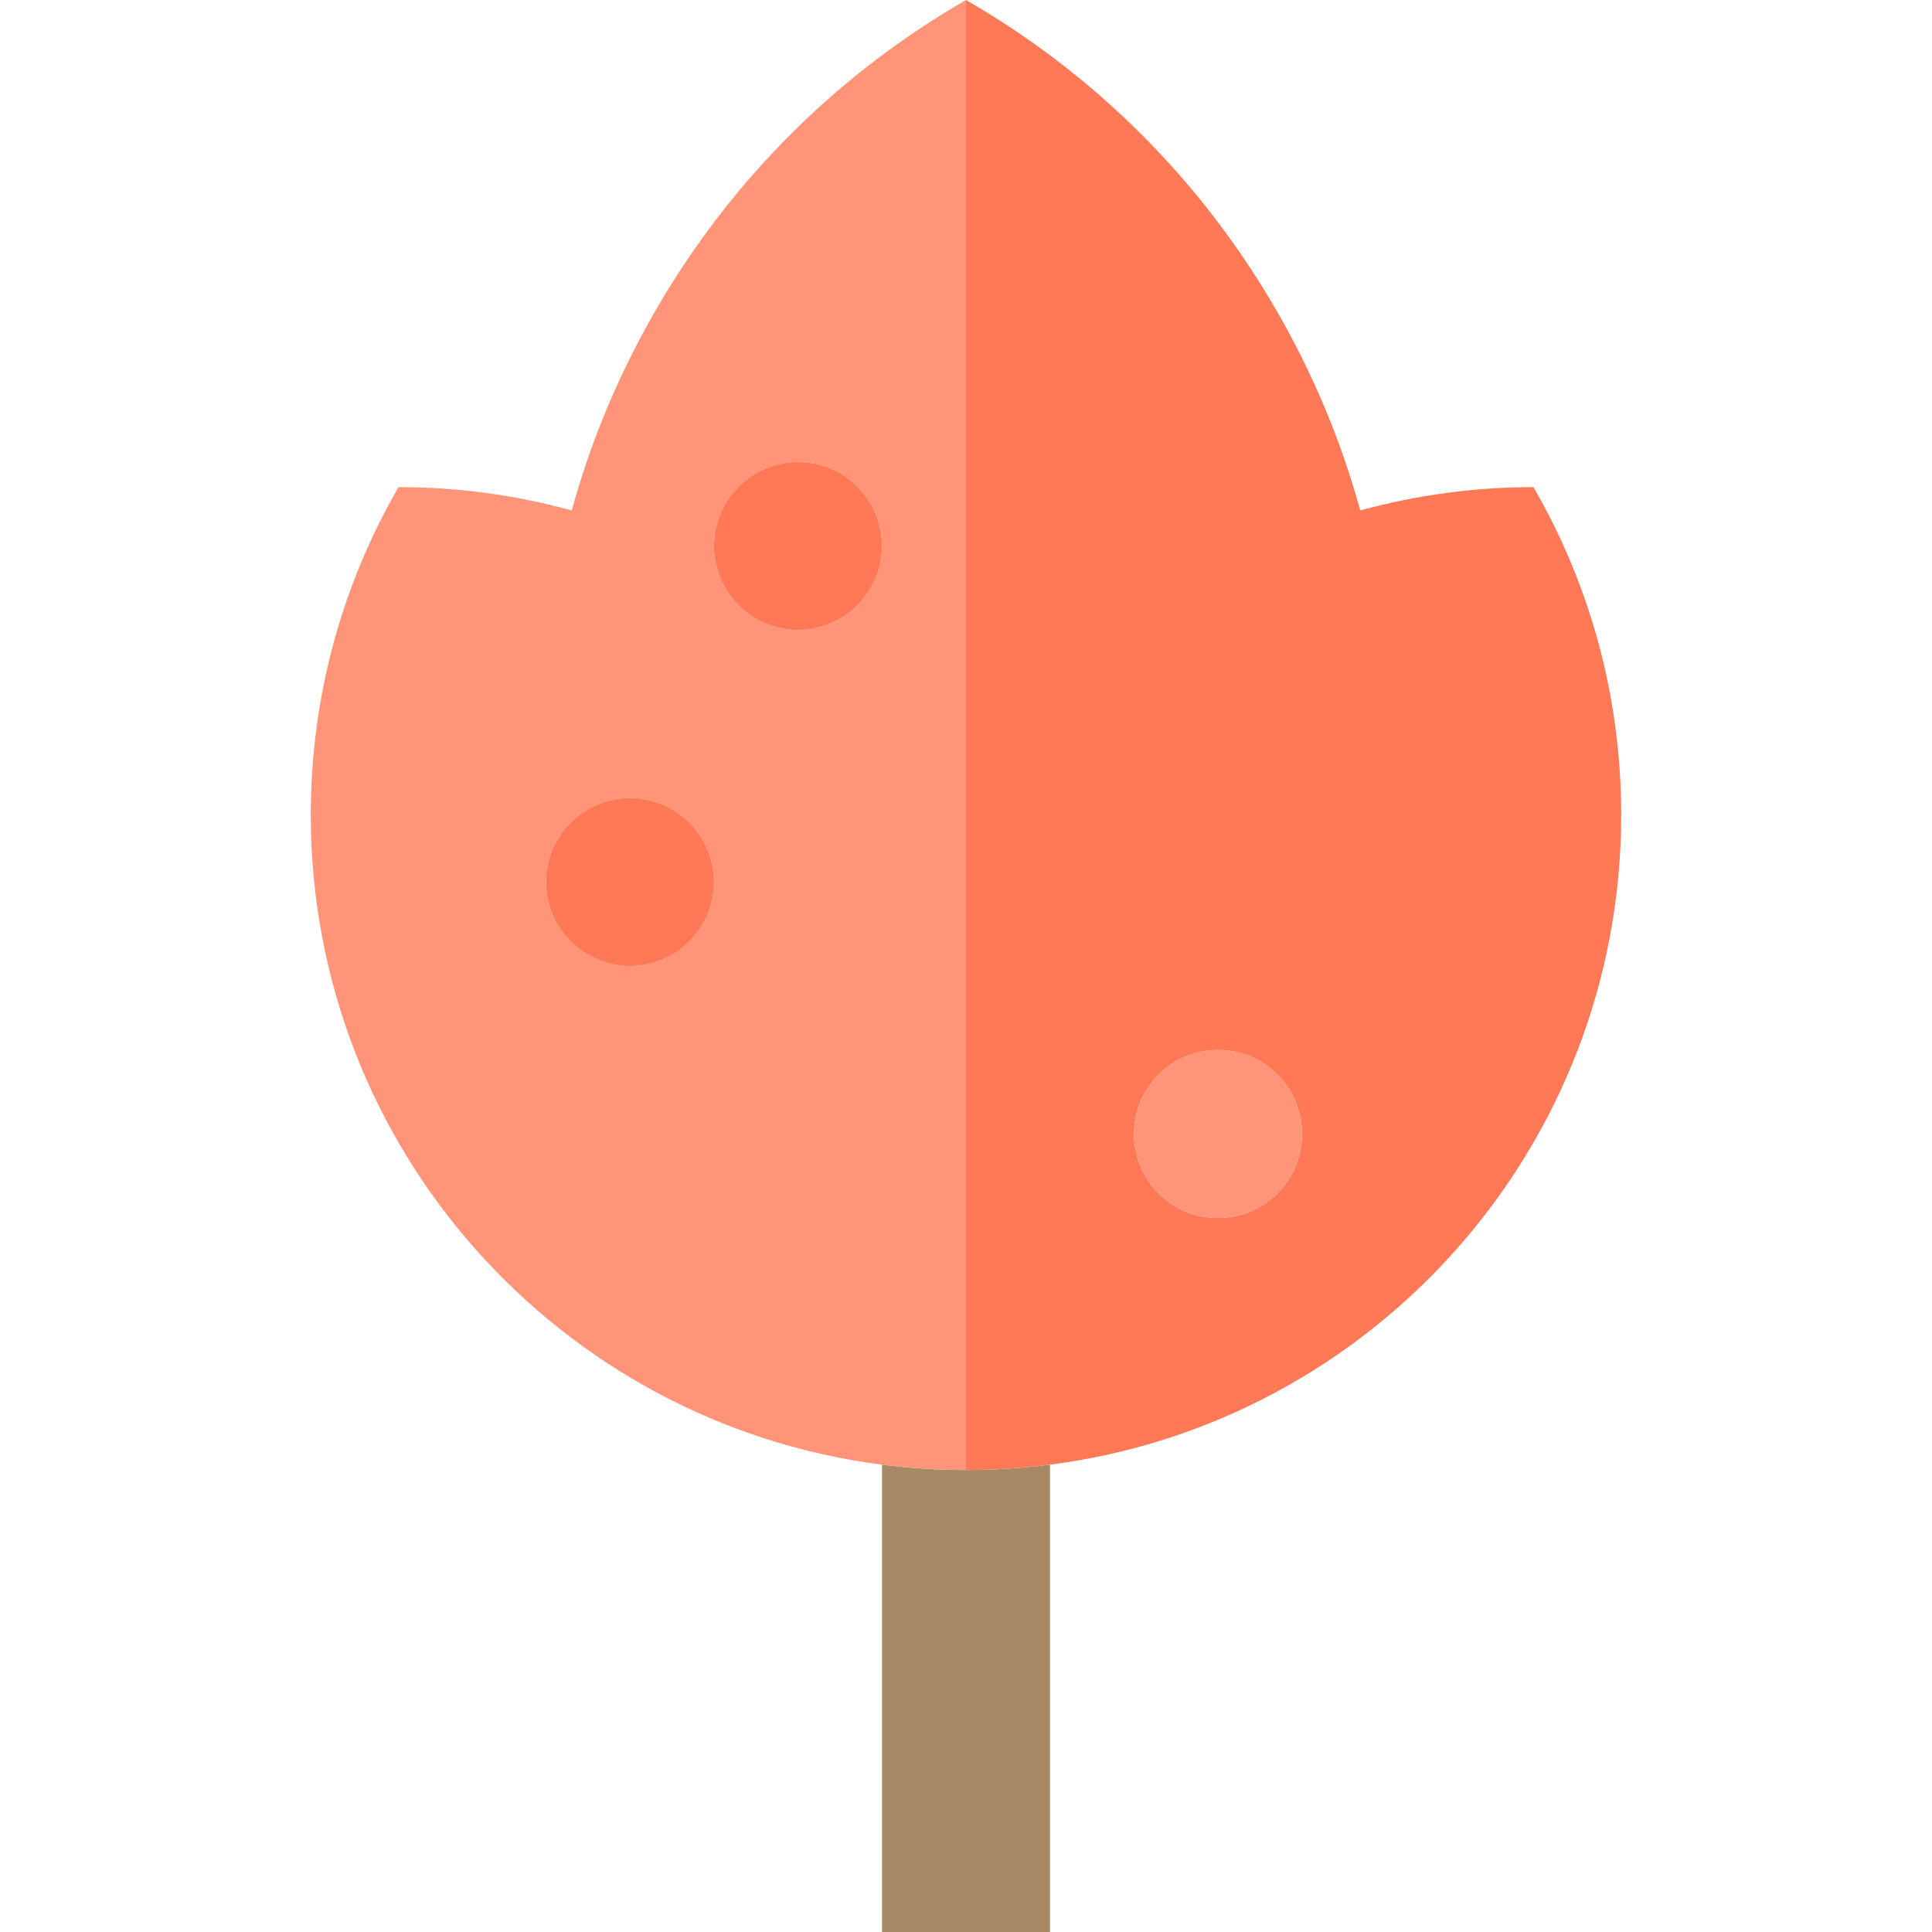 <?xml version="1.0" encoding="iso-8859-1"?>
<!-- Uploaded to: SVG Repo, www.svgrepo.com, Generator: SVG Repo Mixer Tools -->
<svg height="800px" width="800px" version="1.1" id="Capa_1" xmlns="http://www.w3.org/2000/svg" xmlns:xlink="http://www.w3.org/1999/xlink" 
	 viewBox="0 0 460 460" xml:space="preserve">
<g id="XMLID_972_">
	<path id="XMLID_973_" style="fill:#A78966;" d="M210,348.728V460h40V348.728c-6.549,0.838-13.224,1.272-20,1.272
		S216.549,349.566,210,348.728z"/>
	<path id="XMLID_974_" style="fill:#FF7956;" d="M386,194.005c0-28.423-7.606-55.069-20.888-78.019
		c-13.774-0.014-27.643,1.815-41.244,5.55c-4.477-16.273-11.075-32.249-19.909-47.548C285.551,42.105,259.762,17.143,230,0v350
		c6.776,0,13.451-0.434,20-1.272C326.711,338.911,386,273.383,386,194.005z M290,290c-11.046,0-20-8.954-20-20s8.954-20,20-20
		s20,8.954,20,20S301.046,290,290,290z"/>
	<path id="XMLID_977_" style="fill:#FF9478;" d="M230,0c-29.762,17.143-55.551,42.106-73.959,73.989
		c-8.833,15.299-15.431,31.274-19.909,47.548c-13.601-3.735-27.47-5.564-41.244-5.55C81.606,138.937,74,165.582,74,194.005
		c0,79.377,59.289,144.906,136,154.723c6.549,0.838,13.224,1.272,20,1.272V0z M150,230c-11.046,0-20-8.954-20-20s8.954-20,20-20
		s20,8.954,20,20S161.046,230,150,230z M190,150c-11.046,0-20-8.954-20-20s8.954-20,20-20s20,8.954,20,20S201.046,150,190,150z"/>
	<circle id="XMLID_981_" style="fill:#FF7956;" cx="150" cy="210" r="20"/>
	<circle id="XMLID_982_" style="fill:#FF7956;" cx="190" cy="130" r="20"/>
	<circle id="XMLID_983_" style="fill:#FF9478;" cx="290" cy="270" r="20"/>
</g>
</svg>